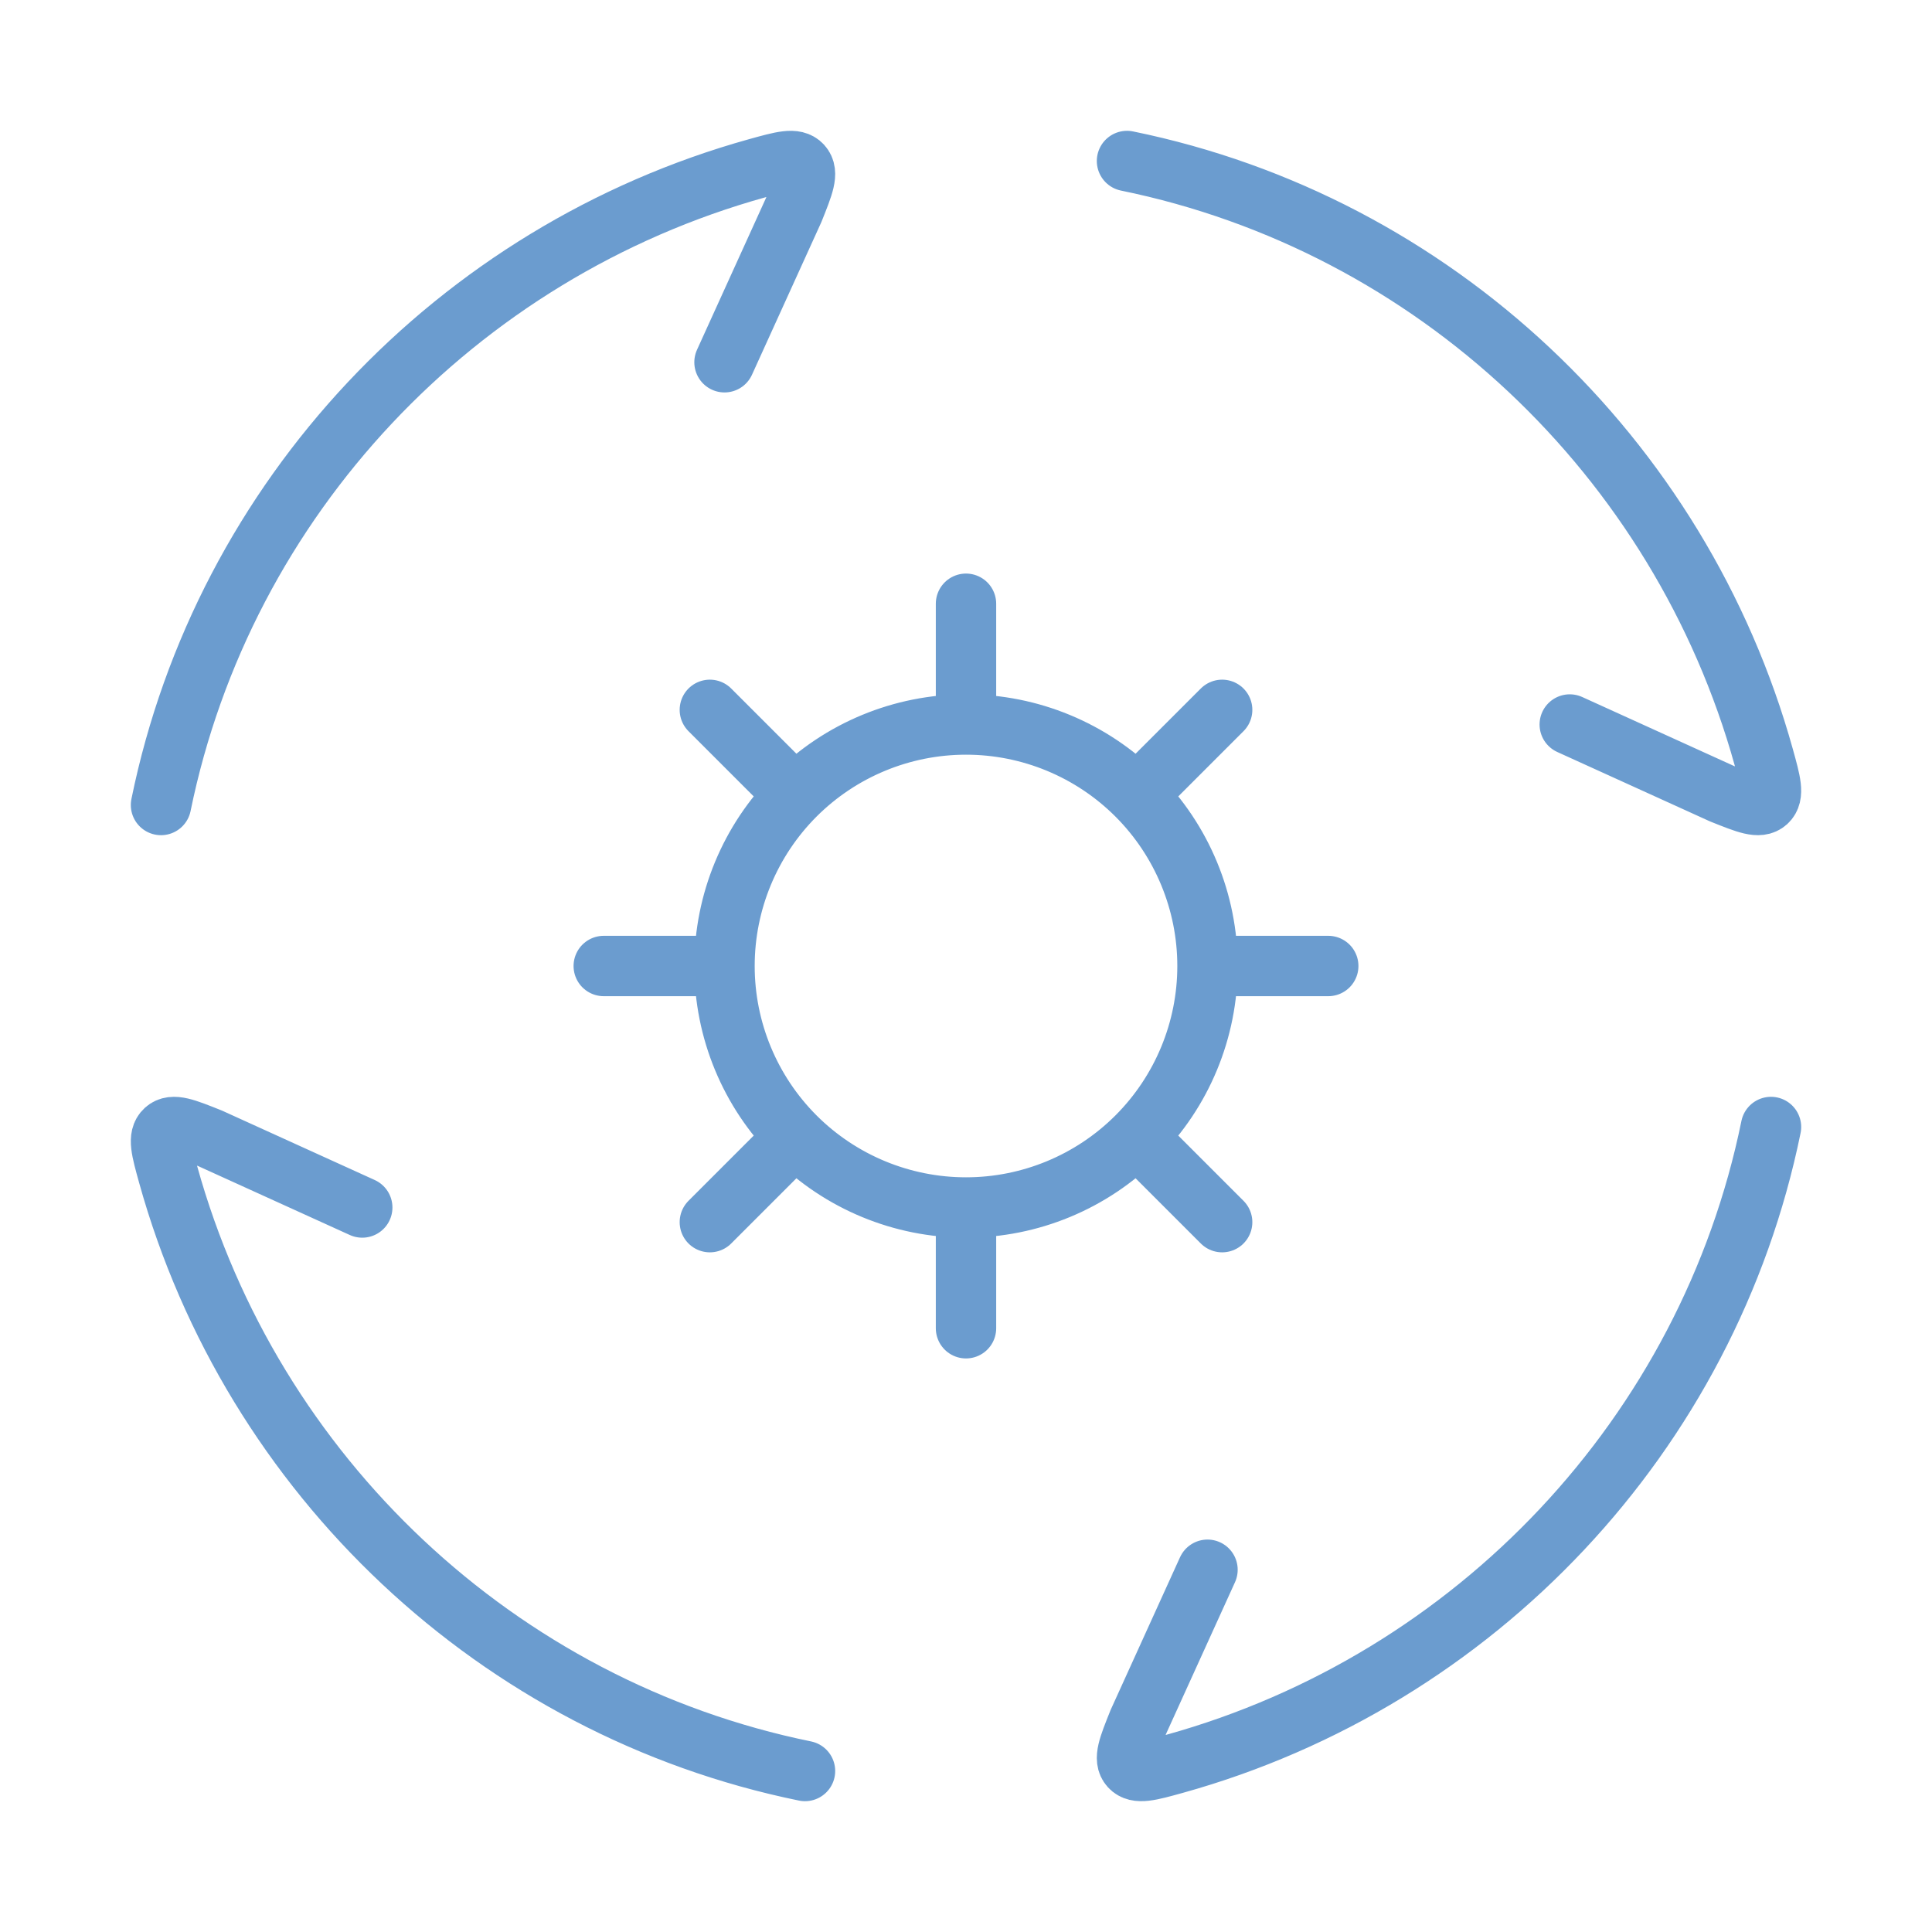 <svg width="48" height="48" viewBox="0 0 48 48" fill="none" xmlns="http://www.w3.org/2000/svg">
<path d="M4 20C5.56 12.368 11.34 6.26 18.812 4.18C19.44 4.006 19.752 3.918 19.922 4.104C20.092 4.292 19.966 4.6 19.718 5.22L18 9M28 4C35.632 5.56 41.74 11.34 43.82 18.812C43.994 19.44 44.082 19.752 43.896 19.922C43.708 20.092 43.4 19.966 42.78 19.718L39 18M44 28C42.44 35.632 36.66 41.74 29.188 43.82C28.56 43.994 28.248 44.082 28.078 43.896C27.908 43.708 28.034 43.4 28.282 42.78L30 39M20 44C12.368 42.44 6.26 36.66 4.18 29.188C4.006 28.56 3.918 28.248 4.104 28.078C4.292 27.908 4.6 28.034 5.22 28.282L9 30M30 24C30 25.591 29.368 27.117 28.243 28.243M30 24C30 22.409 29.368 20.883 28.243 19.757M30 24H33M28.243 28.243C27.117 29.368 25.591 30 24 30M28.243 28.243L30.364 30.364M24 30C22.409 30 20.883 29.368 19.757 28.243M24 30V33M28.243 19.757C27.117 18.632 25.591 18 24 18M28.243 19.757L30.364 17.636M24 18C22.409 18 20.883 18.632 19.757 19.757M24 18V15M19.757 28.243C18.632 27.117 18 25.591 18 24M19.757 28.243L17.636 30.364M18 24C18 22.409 18.632 20.883 19.757 19.757M18 24H15M19.757 19.757L17.636 17.636" stroke="#6B9CCF" stroke-width="1.5" stroke-linecap="round" stroke-linejoin="round"/>
</svg>
